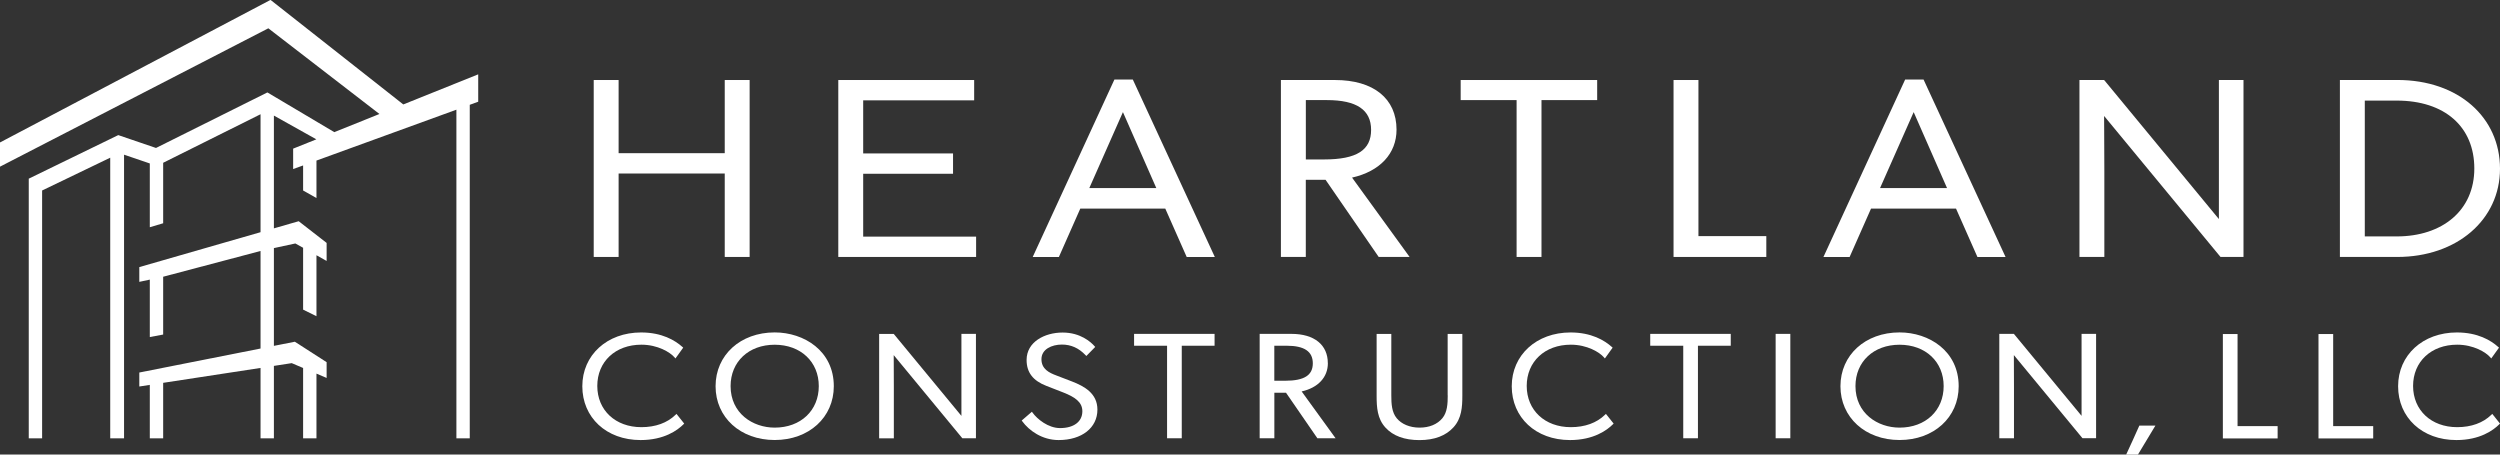 <?xml version="1.0" encoding="UTF-8"?> <svg xmlns="http://www.w3.org/2000/svg" width="297" height="54" viewBox="0 0 297 54" fill="none"><rect x="0" y="0" width="297" height="54" fill="#333333" stroke="none"/><g clip-path="url(#clip0_26_632)"><path d="M254.155 50.559H256.063L253.988 54.005H252.588C253.12 52.85 253.648 51.714 254.155 50.559Z" fill="white"></path><path d="M47.911 12.407L32.154 0L32.13 0.015L32.115 0L0 16.924V17.39V19.8L31.878 3.362L45.077 13.542L39.715 15.699L31.829 11.018L31.76 10.983L18.532 17.578L14.111 16.071L14.047 16.051L3.504 21.183L3.416 21.223V52.076H5.003V22.631L13.095 18.734V52.076H14.737V18.377L17.797 19.418V26.995L19.384 26.524V19.339L30.952 13.572V27.585L16.55 31.731V33.486L17.797 33.218V40.041L19.384 39.744V32.876L30.952 29.817V41.405L16.55 44.256V45.917L17.797 45.724V52.076H19.384V45.481L30.952 43.711V52.076H32.539V43.468L34.658 43.141L36.009 43.716V52.076H37.596V44.385L38.803 44.901V43.026L35.028 40.597L32.539 41.088V29.474L35.087 28.924L36.009 29.435V36.783L37.596 37.567V30.322L38.803 31.002V28.86L35.486 26.281L32.539 27.129V13.731L37.581 16.552L34.826 17.658V20.083L36.009 19.656V22.631L37.596 23.529V19.076L54.22 13.031V52.076H55.807V12.451L56.812 12.084V8.831L47.911 12.407Z" fill="white"></path><path d="M80.253 49.279C79.268 50.241 77.868 50.747 76.197 50.747C73.112 50.747 70.958 48.734 70.958 45.848C70.958 42.962 73.112 40.949 76.197 40.949C78.134 40.949 79.608 41.846 80.125 42.446L80.243 42.585L81.165 41.301L81.072 41.217C80.199 40.433 78.642 39.496 76.163 39.496C72.116 39.496 69.179 42.184 69.179 45.888C69.179 49.592 72.028 52.279 76.103 52.279C78.908 52.279 80.495 51.109 81.195 50.41L81.284 50.321L80.367 49.17L80.253 49.279Z" fill="white"></path><path d="M92.033 39.491C87.962 39.491 85.01 42.179 85.01 45.883C85.01 49.587 87.962 52.274 92.033 52.274C96.104 52.274 99.056 49.587 99.056 45.883C99.056 41.683 95.523 39.491 92.033 39.491ZM97.272 45.868C97.272 48.774 95.118 50.802 92.033 50.802C89.431 50.802 86.794 49.106 86.794 45.868C86.794 42.972 88.948 40.954 92.033 40.954C95.118 40.954 97.272 42.977 97.272 45.868Z" fill="white"></path><path d="M114.217 49.408L106.218 39.719L106.173 39.669H104.443V52.071H106.188V46.061C106.188 45.079 106.183 44.098 106.178 43.27C106.178 42.863 106.173 42.496 106.173 42.188L114.286 52.017L114.33 52.066H115.942V39.665H114.217V49.403V49.408Z" fill="white"></path><path d="M127.337 45.312L125.503 44.608C124.641 44.286 123.724 43.85 123.724 42.669C123.724 41.489 124.946 40.934 126.154 40.934C127.238 40.934 128.155 41.346 128.958 42.188L129.057 42.293L130.111 41.217L130.023 41.117C129.594 40.632 128.362 39.506 126.233 39.506C124.103 39.506 121.96 40.622 121.96 42.759C121.96 44.241 122.709 45.223 124.31 45.843L126.297 46.617C127.672 47.157 128.584 47.747 128.584 48.858C128.584 50.093 127.568 50.856 125.937 50.856C124.513 50.856 123.206 49.77 122.679 49.036L122.59 48.913L121.378 49.959L121.457 50.063C122.24 51.134 123.788 52.279 125.764 52.279C128.52 52.279 130.373 50.827 130.373 48.66C130.373 46.745 128.84 45.893 127.337 45.312Z" fill="white"></path><path d="M134.729 41.073H138.648V52.066H140.393V41.073H144.291V39.665H134.729V41.073Z" fill="white"></path><path d="M157.746 43.145C157.746 40.969 156.135 39.665 153.434 39.665H149.648V52.066H151.393V46.656H152.778L156.504 52.066H158.668L154.636 46.503C156.593 46.061 157.751 44.817 157.751 43.141L157.746 43.145ZM151.388 41.073H152.867C154.952 41.073 155.962 41.757 155.962 43.16C155.962 44.564 154.976 45.233 152.67 45.233H151.388V41.073Z" fill="white"></path><path d="M171.991 46.974C171.991 47.955 171.941 48.972 171.36 49.676C170.744 50.415 169.802 50.802 168.639 50.802C167.476 50.802 166.5 50.375 165.938 49.696C165.337 48.977 165.288 47.96 165.288 46.978V39.669H163.543V47.013C163.543 48.402 163.622 49.736 164.593 50.797C165.49 51.783 166.85 52.284 168.634 52.284C170.418 52.284 171.774 51.759 172.676 50.762C173.647 49.701 173.726 48.327 173.726 47.013V39.669H171.981V46.978L171.991 46.974Z" fill="white"></path><path d="M190.669 49.279C189.684 50.241 188.284 50.747 186.613 50.747C183.528 50.747 181.374 48.734 181.374 45.848C181.374 42.962 183.528 40.949 186.613 40.949C188.55 40.949 190.024 41.846 190.541 42.446L190.66 42.585L191.581 41.301L191.488 41.217C190.615 40.433 189.058 39.496 186.579 39.496C182.532 39.496 179.595 42.184 179.595 45.888C179.595 49.592 182.443 52.279 186.519 52.279C189.324 52.279 190.911 51.109 191.611 50.41L191.699 50.321L190.783 49.17L190.669 49.279Z" fill="white"></path><path d="M196.047 41.073H199.97V52.066H201.715V41.073H205.613V39.665H196.047V41.073Z" fill="white"></path><path d="M212.691 39.665H210.946V52.066H212.691V39.665Z" fill="white"></path><path d="M225.668 39.491C221.597 39.491 218.645 42.179 218.645 45.883C218.645 49.587 221.597 52.274 225.668 52.274C229.739 52.274 232.691 49.587 232.691 45.883C232.691 41.683 229.157 39.491 225.668 39.491ZM230.907 45.868C230.907 48.774 228.753 50.802 225.668 50.802C223.066 50.802 220.429 49.106 220.429 45.868C220.429 42.972 222.583 40.954 225.668 40.954C228.753 40.954 230.907 42.977 230.907 45.868Z" fill="white"></path><path d="M247.29 39.664V49.403L239.291 39.714L239.247 39.664H237.517V52.066H239.261V46.056C239.261 45.074 239.256 44.093 239.251 43.264C239.251 42.858 239.247 42.491 239.247 42.184L247.359 52.012L247.403 52.061H249.015V39.66H247.29V39.664Z" fill="white"></path><path d="M86.099 18.198H73.491V9.506H70.534V30.526H73.491V20.613H86.099V30.526H89.056V9.506H86.099V18.198Z" fill="white"></path><path d="M102.546 20.643H113.221V18.228H102.546V11.921H115.73V9.506H99.589V30.526H115.962V28.111H102.546V20.643Z" fill="white"></path><path d="M132.394 9.446L122.685 30.531H125.795L128.338 24.784H138.437L140.98 30.531H144.321L134.577 9.446H132.389H132.394ZM137.367 22.339H129.412L133.404 13.319L137.367 22.339Z" fill="white"></path><path d="M165.908 15.402C165.908 11.707 163.173 9.506 158.594 9.506H152.172V30.526H155.129V21.357H157.475L163.789 30.526H167.461L160.624 21.099C163.941 20.35 165.908 18.243 165.908 15.402ZM155.134 11.891H157.638C161.167 11.891 162.887 13.051 162.887 15.431C162.887 17.811 161.216 18.942 157.308 18.942H155.134V11.891Z" fill="white"></path><path d="M173.528 11.891H180.172V30.526H183.129V11.891H189.744V9.506H173.528V11.891Z" fill="white"></path><path d="M201.775 9.506H198.817V30.526H209.838V28.051H201.775V9.506Z" fill="white"></path><path d="M226.333 9.446L216.624 30.531H219.734L222.277 24.784H232.376L234.919 30.531H238.261L228.517 9.446H226.329H226.333ZM231.306 22.339H223.352L227.344 13.319L231.306 22.339Z" fill="white"></path><path d="M263.599 26.018L250.041 9.59L249.967 9.506H247.039V30.526H249.996V20.34C249.996 18.679 249.986 17.008 249.977 15.61C249.977 14.921 249.967 14.301 249.967 13.775L263.723 30.436L263.796 30.521H266.527V9.506H263.604V26.018H263.599Z" fill="white"></path><path d="M284.797 9.506H277.98V30.526H284.797C291.869 30.526 297 26.117 297 20.043C297 13.969 292.096 9.501 284.797 9.501V9.506ZM280.938 11.95H284.733C290.415 11.95 293.949 15.04 293.949 20.018C293.949 24.997 290.159 28.086 284.733 28.086H280.938V11.95Z" fill="white"></path><path d="M265.821 39.684H264.076V52.086H270.582V50.623H265.821V39.684Z" fill="white"></path><path d="M277.181 39.684H275.437V52.086H281.937V50.623H277.181V39.684Z" fill="white"></path><path d="M295.969 49.279C294.983 50.241 293.584 50.747 291.913 50.747C288.828 50.747 286.674 48.734 286.674 45.848C286.674 42.962 288.828 40.949 291.913 40.949C293.85 40.949 295.324 41.846 295.841 42.446L295.959 42.585L296.881 41.301L296.787 41.217C295.915 40.433 294.358 39.496 291.878 39.496C287.832 39.496 284.895 42.184 284.895 45.888C284.895 49.592 287.743 52.279 291.819 52.279C294.624 52.279 296.211 51.109 296.911 50.41L296.999 50.321L296.083 49.17L295.969 49.279Z" fill="white"></path></g><defs><clipPath id="clip0_26_632"><rect width="297" height="54" fill="white"></rect></clipPath></defs></svg> 